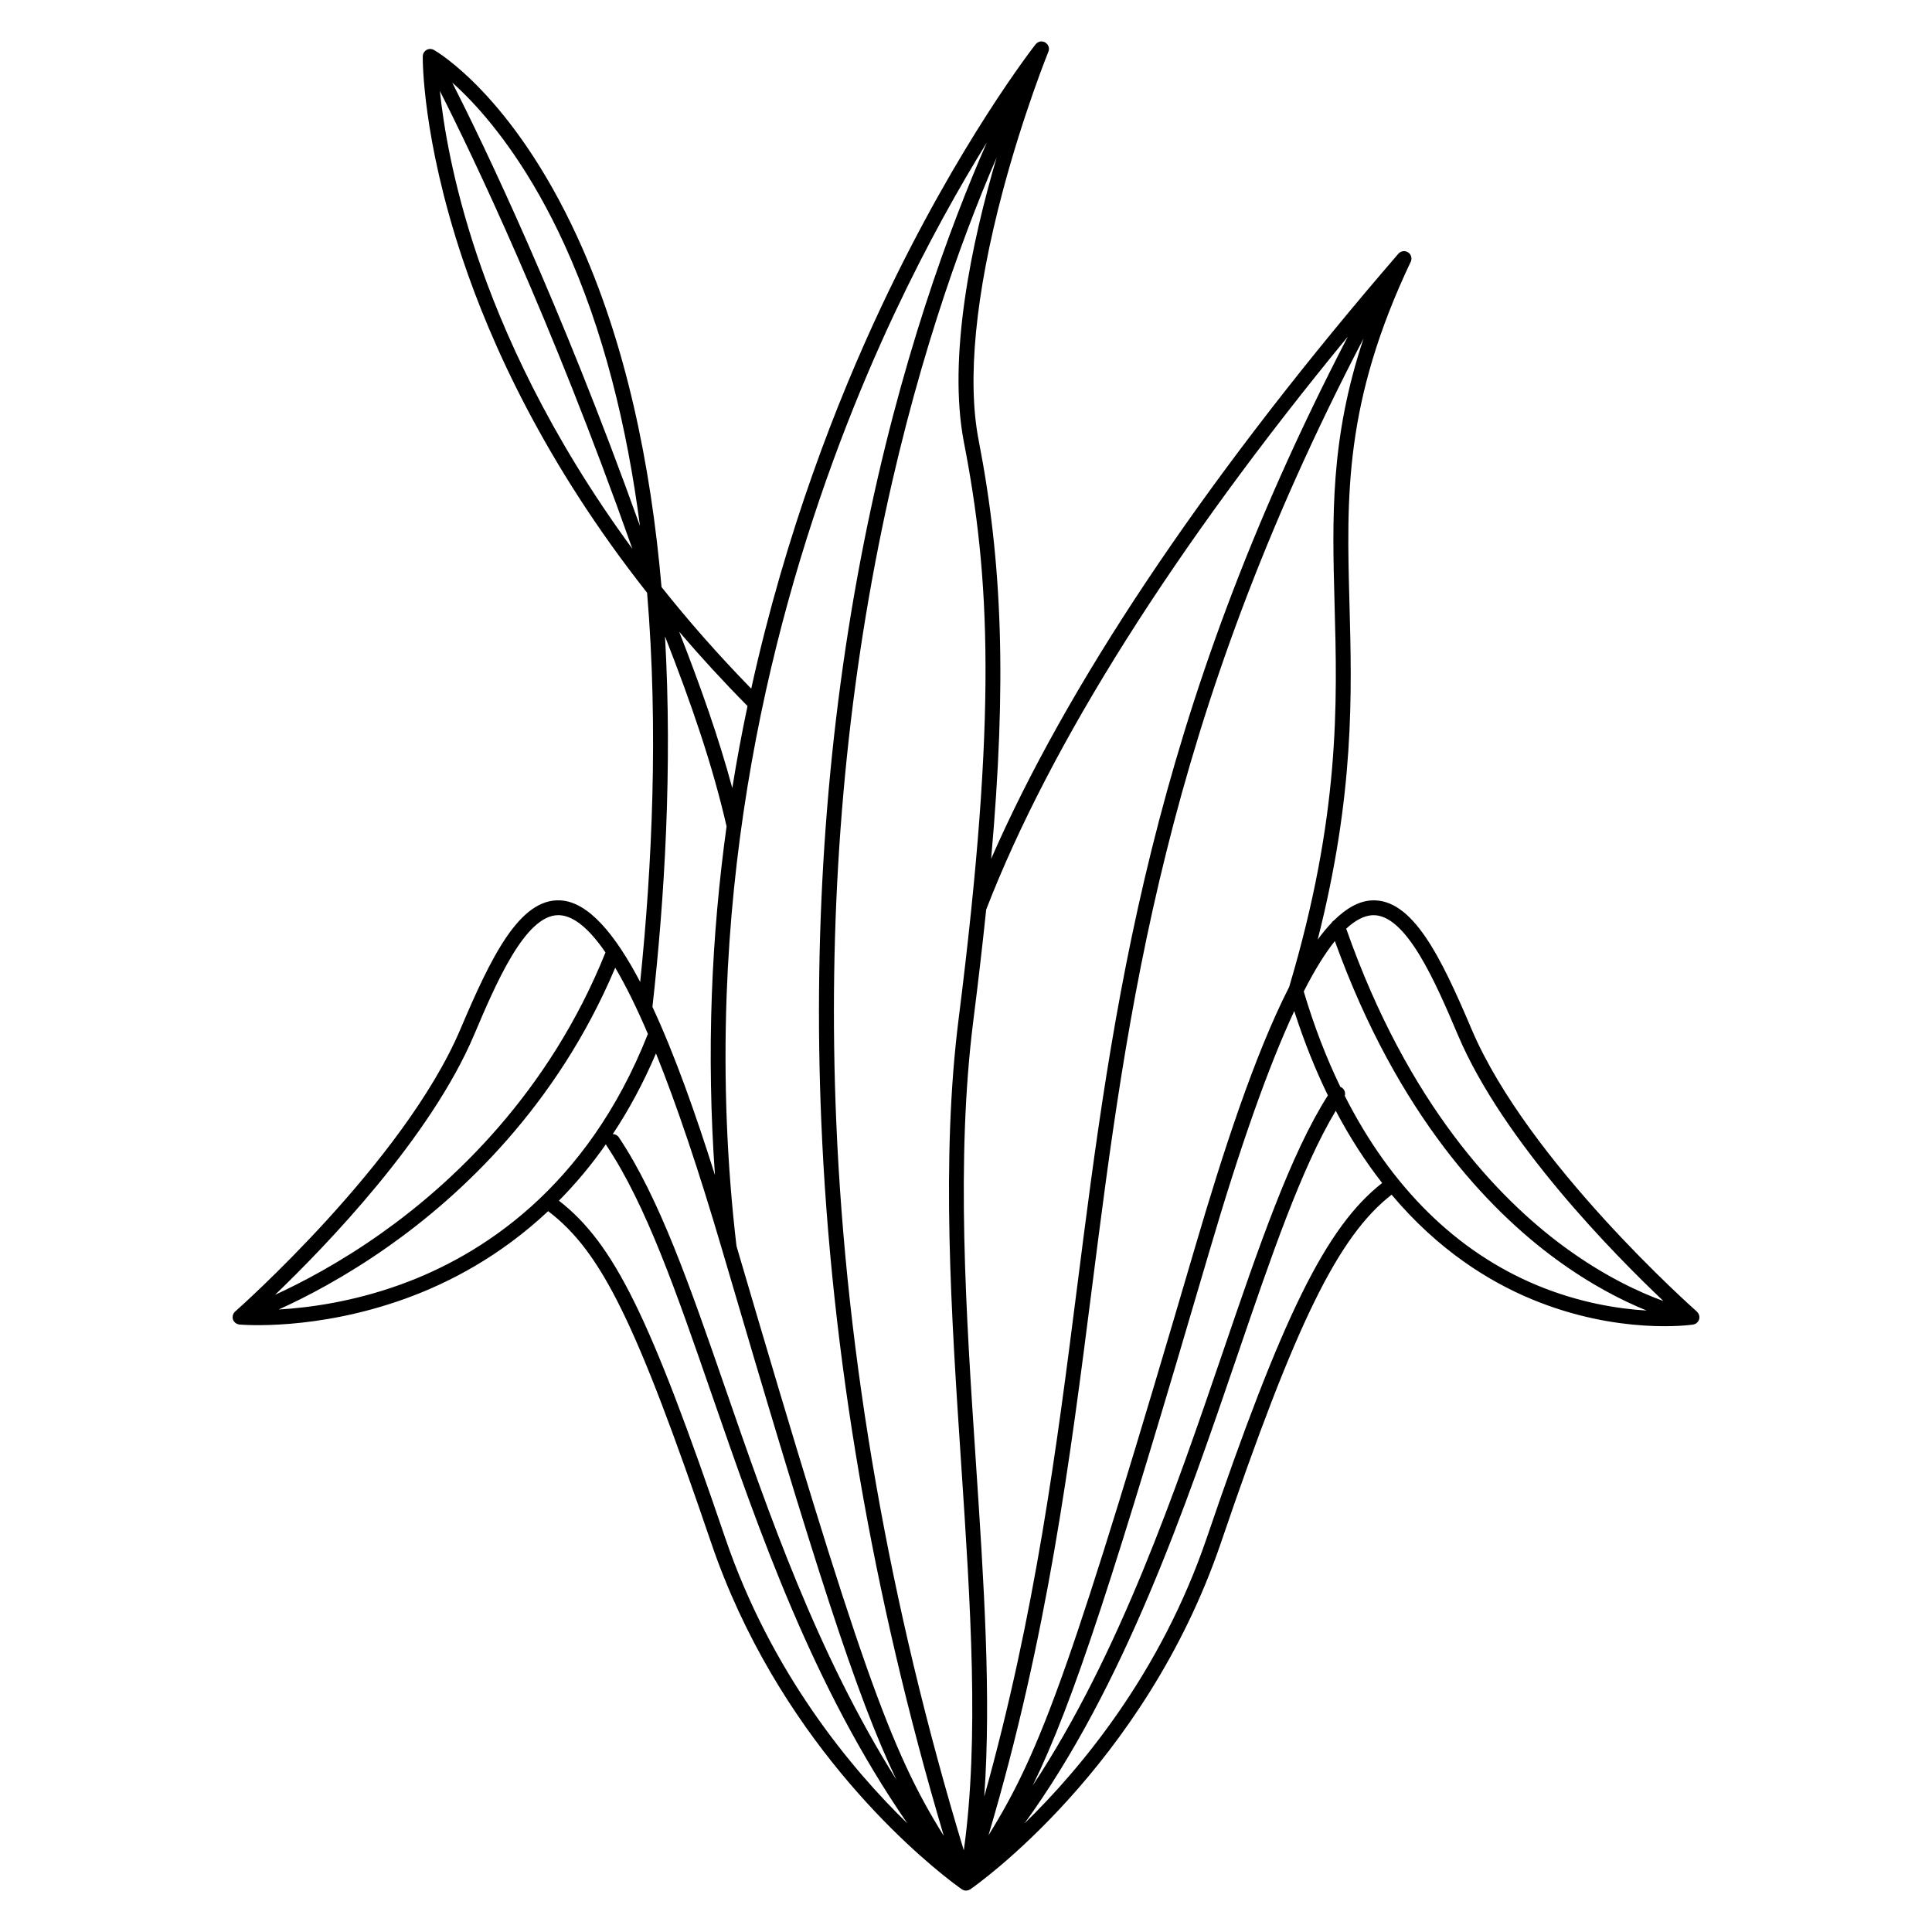 <?xml version="1.0" encoding="UTF-8"?>
<!-- Uploaded to: ICON Repo, www.svgrepo.com, Generator: ICON Repo Mixer Tools -->
<svg fill="#000000" width="800px" height="800px" version="1.1" viewBox="144 144 512 512" xmlns="http://www.w3.org/2000/svg">
 <path d="m594.34 493.12c0-0.031 0.012-0.059 0.012-0.09 0-0.168-0.031-0.324-0.07-0.48-0.012-0.039-0.02-0.07-0.039-0.109-0.039-0.129-0.098-0.254-0.168-0.363-0.02-0.031-0.039-0.07-0.059-0.098-0.09-0.137-0.195-0.266-0.316-0.375-0.012-0.012-0.012-0.02-0.02-0.031-0.441-0.395-44.723-39.527-59.699-74.832-8.078-19.039-15.645-34.746-26.539-34.125-3.367 0.195-6.691 2.098-9.949 5.324-0.285 0.168-0.5 0.402-0.668 0.68-1.219 1.277-2.43 2.746-3.621 4.379 9.781-38.523 9.062-65.18 8.422-88.984-0.777-28.613-1.457-53.332 16.234-90.656 0.422-0.887 0.117-1.957-0.707-2.488-0.828-0.531-1.918-0.383-2.566 0.363-1.406 1.633-2.793 3.258-4.184 4.879-0.012 0.012-0.02 0.02-0.031 0.031-48.195 56.461-83.77 109.8-103.71 155.46 4.152-46.762 3-78.484-3.324-111.02-3.07-15.812-0.867-38.582 6.387-65.859 5.512-20.723 12.043-36.871 12.113-37.039 0.012-0.012 0.012-0.031 0.012-0.039 0.02-0.051 0.031-0.109 0.051-0.156 0.02-0.07 0.039-0.137 0.051-0.207 0.012-0.051 0.012-0.109 0.02-0.156 0.012-0.07 0.012-0.137 0.012-0.207 0-0.051-0.012-0.098-0.012-0.148-0.012-0.07-0.02-0.137-0.031-0.207-0.012-0.051-0.02-0.098-0.039-0.148-0.02-0.07-0.039-0.137-0.07-0.195-0.02-0.051-0.039-0.09-0.059-0.137-0.031-0.07-0.07-0.129-0.109-0.188-0.031-0.039-0.051-0.09-0.09-0.129-0.051-0.059-0.098-0.117-0.148-0.168-0.031-0.031-0.059-0.07-0.098-0.098-0.07-0.059-0.137-0.109-0.215-0.168-0.031-0.02-0.051-0.039-0.078-0.059 0 0-0.012 0-0.012-0.012-0.012 0-0.012-0.012-0.012-0.012-0.109-0.059-0.215-0.117-0.336-0.156-0.012 0-0.031-0.012-0.039-0.012-0.109-0.039-0.215-0.059-0.324-0.078-0.039-0.012-0.078-0.012-0.117-0.012-0.074-0.012-0.164-0.023-0.242-0.023-0.051 0-0.09 0.012-0.137 0.012-0.078 0.012-0.148 0.02-0.227 0.031-0.051 0.012-0.09 0.031-0.137 0.039-0.07 0.02-0.137 0.039-0.207 0.07-0.051 0.02-0.09 0.039-0.137 0.07-0.059 0.031-0.117 0.07-0.176 0.109-0.051 0.031-0.09 0.059-0.129 0.098-0.051 0.039-0.109 0.09-0.156 0.137l-0.176 0.176c-0.195 0.254-20.359 25.859-40.887 69.5-11.848 25.191-25.359 59.816-34.5 101.29-8.848-9.074-16.746-18.086-23.773-26.934-2.824-32.52-9.484-64.855-22.336-92.812-17.199-37.391-37.156-49.051-37.992-49.535-0.012-0.012-0.02-0.012-0.031-0.012-0.137-0.07-0.277-0.129-0.422-0.168-0.031-0.012-0.07-0.012-0.098-0.02-0.117-0.031-0.234-0.039-0.355-0.051h-0.137c-0.117 0-0.227 0.02-0.344 0.051-0.039 0.012-0.078 0.012-0.109 0.02-0.137 0.039-0.277 0.09-0.414 0.168-0.012 0-0.012 0.012-0.02 0.012 0 0-0.012 0-0.02 0.012-0.02 0.012-0.039 0.031-0.059 0.039-0.109 0.07-0.215 0.148-0.305 0.234l-0.098 0.098c-0.078 0.09-0.148 0.176-0.207 0.266-0.02 0.039-0.051 0.07-0.07 0.109-0.078 0.129-0.137 0.277-0.176 0.414 0 0.02-0.012 0.039-0.012 0.051-0.031 0.129-0.051 0.266-0.059 0.402 0 0.02-0.012 0.039-0.012 0.059-0.012 0.867-0.137 21.648 10.488 53.512 7.559 22.652 21.914 54.387 48.965 88.668 3.031 36.164 1.32 72.531-1.832 103.14-6.68-12.734-13.777-21.195-21.098-21.617-10.875-0.629-18.461 15.086-26.539 34.125-14.977 35.297-59.258 74.441-59.699 74.832-0.012 0.012-0.012 0.012-0.02 0.02-0.117 0.109-0.227 0.234-0.316 0.375-0.02 0.039-0.051 0.07-0.07 0.109-0.078 0.148-0.148 0.297-0.195 0.453 0 0.02-0.012 0.031-0.012 0.051-0.039 0.148-0.051 0.297-0.059 0.453v0.129c0.012 0.168 0.031 0.336 0.09 0.5 0.07 0.195 0.156 0.375 0.277 0.543 0.039 0.059 0.098 0.098 0.148 0.156 0.09 0.098 0.168 0.188 0.266 0.266 0.07 0.051 0.137 0.078 0.207 0.117 0.098 0.059 0.195 0.117 0.305 0.156 0.078 0.031 0.168 0.039 0.254 0.059 0.078 0.02 0.156 0.051 0.234 0.059 0.816 0.07 20.289 1.703 43.996-6.859 11.484-4.144 25.082-11.199 37.844-23.184 14.199 10.805 23.379 29.676 43.18 87.832 17.445 51.238 53.059 81.625 63.496 89.684 0.07 0.059 0.129 0.109 0.195 0.156 1.691 1.301 2.676 1.977 2.746 2.027l0.012 0.012c0.012 0.012 0.02 0.012 0.031 0.012 0.02 0.012 0.039 0.02 0.059 0.039 0.039 0.031 0.09 0.051 0.137 0.07 0.039 0.02 0.078 0.051 0.117 0.059 0.012 0 0.012 0 0.02 0.012 0.031 0.012 0.051 0.02 0.078 0.031 0.012 0 0.02 0.012 0.031 0.012 0.012 0 0.012 0 0.012 0.012h0.02c0.031 0.012 0.051 0.012 0.078 0.02 0.012 0 0.031 0.012 0.039 0.012 0.031 0.012 0.059 0.02 0.098 0.031 0.098 0.02 0.195 0.031 0.305 0.031 0.02 0 0.039 0.012 0.059 0.012 0.129 0 0.246-0.012 0.363-0.039h0.02c0.031-0.012 0.059-0.02 0.09-0.031 0.02 0 0.031-0.012 0.051-0.012 0.02-0.012 0.039-0.012 0.059-0.012h0.012 0.012c0.012 0 0.02-0.012 0.031-0.012 0.031-0.012 0.059-0.02 0.078-0.031 0.02-0.012 0.031-0.012 0.051-0.02 0.031-0.012 0.059-0.031 0.098-0.051 0.02-0.012 0.031-0.012 0.051-0.02 0.02-0.012 0.051-0.02 0.07-0.031 0.02-0.012 0.039-0.031 0.07-0.039 0.02-0.012 0.051-0.02 0.07-0.039h0.012s0.012-0.012 0.02-0.012c0.934-0.641 46.062-32.027 66.422-91.848 19.77-58.074 31.027-81.172 45.227-92.23 12.328 14.672 25.77 22.984 37.117 27.699 22.898 9.504 41.977 6.84 42.773 6.723 0.012 0 0.012 0 0.02-0.012 0.168-0.031 0.324-0.078 0.473-0.137 0.031-0.012 0.059-0.031 0.09-0.039 0.148-0.07 0.285-0.156 0.402-0.266l0.039-0.039c0.117-0.098 0.215-0.215 0.305-0.344 0.02-0.02 0.031-0.039 0.051-0.07 0.09-0.137 0.156-0.285 0.207-0.441 0-0.012 0.012-0.031 0.02-0.039 0.012-0.02 0-0.039 0.012-0.059 0.012-0.051 0.031-0.098 0.039-0.156 0-0.133 0-0.219 0.012-0.309zm-86.68-106.58c8.984-0.492 16.914 18.125 22.691 31.734 12.043 28.387 41.516 58.234 54.473 70.512-6.238-2.262-15.637-6.555-26.234-14.328-17.398-12.762-41.477-37.746-57.828-84.348 2.41-2.242 4.711-3.441 6.898-3.57zm-189.82 36.625c5.481 13.59 11.324 30.938 17.516 52.004 0.012 0.051 0.031 0.098 0.039 0.137 24.766 84.367 35.512 118.07 46.168 140.35-21.047-33.523-33.809-70.395-45.332-103.7-9.359-27.031-17.426-50.371-28.223-66.539-0.375-0.562-0.984-0.867-1.613-0.875 4.176-6.285 8.039-13.379 11.445-21.379zm169.15-11.227c2.648 8.246 5.656 15.664 8.914 22.348-9.91 15.586-18.223 39.871-27.789 67.887-12.477 36.516-27.395 80.156-50.441 115.02 10.914-22.289 21.57-55.578 46.938-141.98 8.051-27.418 15.527-48.543 22.379-63.273zm10.684-107.83c0.719 26.234 1.523 55.961-12.035 101.45-9.27 18.164-17.711 44.398-24.809 68.535-32.57 110.93-40.805 133.73-54.867 156.26 15.625-52.625 21.598-99.434 27.387-144.82 9.438-74.074 19.18-150.55 72-251.82-8.855 26.629-8.305 47.266-7.676 70.398zm3.504-70.887c-52.527 101.21-62.277 177.71-71.723 251.82-5.422 42.578-11.012 86.414-24.621 135.07 1.891-26.656-0.117-57.012-2.223-88.738-2.617-39.379-5.324-80.09-0.668-116.9 1.32-10.449 2.449-20.223 3.406-29.43 17.039-43.988 49.984-96.121 95.828-151.82zm-101.71 28.102c6.859 35.277 8.828 71.566-1.418 152.65-4.703 37.184-1.977 78.09 0.648 117.66 2.5 37.559 4.84 73.199 0.719 102.74-19.75-65.141-31.133-130.07-33.801-193.11-2.223-52.516 1.535-103.85 11.188-152.58 9.082-45.855 21.746-80.797 31.32-102.96-6.562 22.297-13.086 52.832-8.656 75.609zm-18.383-34.32c8.738-18.578 17.387-33.828 24.434-45.227-9.762 22.23-23.094 58.234-32.562 105.93-9.73 49.051-13.531 100.72-11.305 153.57 2.609 61.816 13.52 125.41 32.461 189.25-14.121-22.574-22.316-45.195-54.938-156.31-2.547-21.668-3.426-44.035-2.609-66.5 2.828-77.098 25.773-140.83 44.52-180.72zm-43.02 125.83c-3.609-13.352-8.344-26.754-14.082-41.426 5.559 6.516 11.582 13.086 18.117 19.699-1.496 7.055-2.844 14.297-4.035 21.727zm-69.09-181.95c6.414 6.781 15.902 18.875 24.602 37.922 10.371 22.68 16.609 48.324 20.023 74.598-21.227-59.258-41.348-100.96-49.75-117.51 1.527 1.355 3.246 3.008 5.125 4.988zm-8.41-2.785c8.688 17.141 29.41 60.23 51.012 121.33-22.168-30.199-34.469-57.82-41.25-78.062-6.367-19.031-8.816-34.234-9.762-43.266zm59.668 144.55c7.035 17.977 12.555 33.996 16.316 50.34-1.969 14.289-3.344 29.164-3.906 44.594-0.59 16.059-0.297 32.078 0.828 47.832-5.047-16.008-10.617-31.812-16.57-44.586 3.227-28.801 5.312-63.258 3.332-98.18zm-50.598 105.62c5.699-13.43 13.473-31.742 22.316-31.742 0.117 0 0.246 0 0.375 0.012 3.731 0.215 7.785 3.523 12.133 9.871-15.035 37.41-40.66 61.164-59.531 74.508-11.012 7.785-21.059 13.027-28.043 16.227 13.707-13.16 41.219-41.676 52.75-68.875zm-19.383 66.113c-12.832 4.656-24.531 6.199-32.395 6.652 7.125-3.219 17.574-8.609 29.227-16.836 18.902-13.344 44.418-36.879 59.957-73.742 2.773 4.676 5.656 10.527 8.66 17.543-16.23 41.125-44.52 58.797-65.449 66.383zm85.922 67.148c-19.887-58.422-29.371-77.922-44.055-89.336 4.309-4.359 8.5-9.309 12.438-14.938 0.051 0.117 0.109 0.234 0.188 0.344 10.508 15.742 18.508 38.867 27.77 65.645 12.695 36.672 26.863 77.629 51.945 113.97-14.859-14.445-36.082-39.836-48.285-75.684zm127.64 0c-12.203 35.848-33.457 61.246-48.316 75.699 26.488-36.449 42.844-84.27 56.344-123.81 9.082-26.586 17.012-49.801 26.145-65.051 3.836 7.281 7.988 13.629 12.301 19.141-14.875 11.629-26.457 35.219-46.473 94.02zm36.566-117.12c0.234-0.809-0.059-1.691-0.789-2.184-0.117-0.078-0.254-0.148-0.383-0.195-3.75-7.742-6.996-16.176-9.703-25.277 2.863-5.629 5.617-10.078 8.246-13.363 16.668 46.277 40.914 71.332 58.508 84.242 9.379 6.879 17.801 11.121 24.129 13.676-7.457-0.441-17.789-2.027-29-6.672-21.457-8.906-38.766-26.047-51.008-50.227z"/>
</svg>